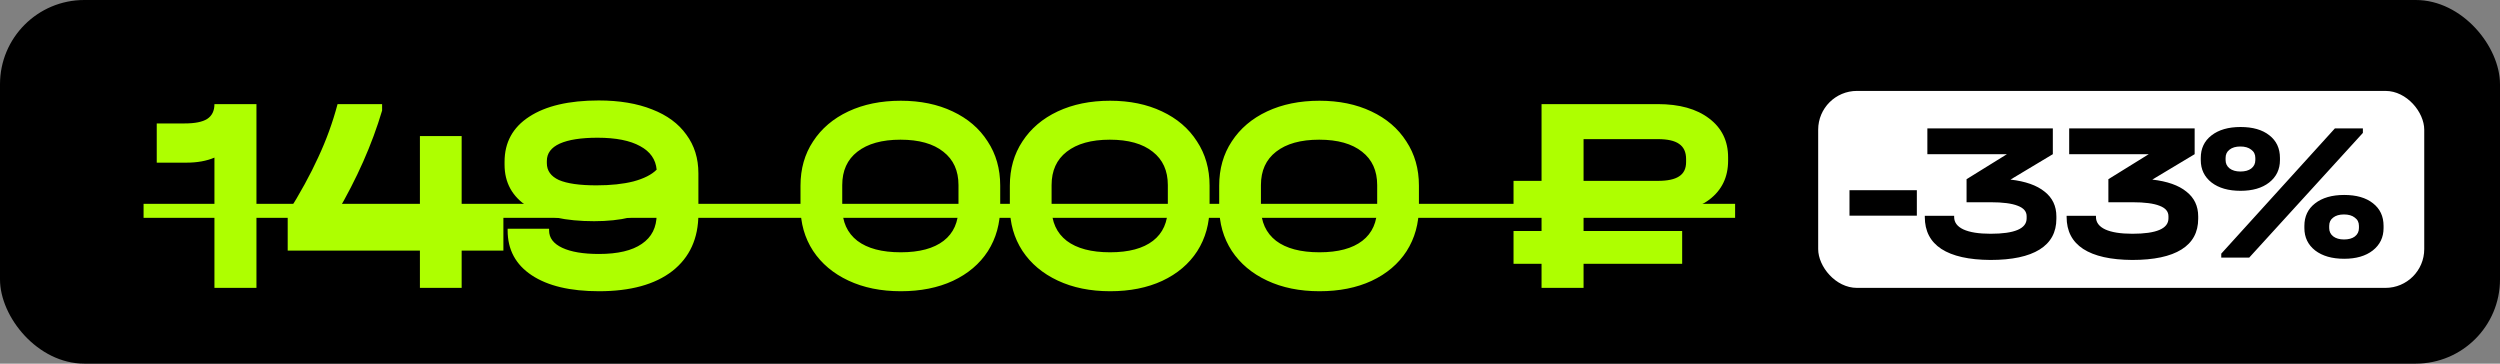 <?xml version="1.0" encoding="UTF-8"?> <svg xmlns="http://www.w3.org/2000/svg" width="165" height="24" viewBox="0 0 165 24" fill="none"><rect x="0" y="0" width="165" height="24" fill="#808080" stroke="none"/><rect data-figma-bg-blur-radius="13.35" width="165" height="24" rx="5.562" fill="black"></rect><rect data-figma-bg-blur-radius="13.35" x="120" y="6" width="40" height="13" rx="2.56" fill="white"></rect><path d="M16.926 18.999H14.153V10.402C13.635 10.624 13.019 10.735 12.304 10.735H10.345V8.147H12.175C12.865 8.147 13.364 8.048 13.672 7.851C13.993 7.642 14.153 7.315 14.153 6.871H16.926V18.999ZM33.224 16.54H30.469V18.999H27.714V16.54H18.988V14.063C19.814 12.744 20.486 11.518 21.003 10.384C21.533 9.25 21.959 8.079 22.279 6.871H25.219V7.296C24.553 9.54 23.555 11.795 22.224 14.063H27.714V8.979H30.469V14.063H33.224V16.54ZM39.512 6.631C40.88 6.631 42.057 6.828 43.044 7.223C44.029 7.605 44.781 8.159 45.299 8.886C45.829 9.601 46.094 10.452 46.094 11.438V14.118C46.094 15.733 45.521 16.99 44.374 17.89C43.228 18.777 41.614 19.221 39.531 19.221C37.633 19.221 36.154 18.87 35.094 18.167C34.034 17.465 33.504 16.479 33.504 15.209V15.098H36.24V15.209C36.24 15.702 36.53 16.084 37.109 16.355C37.688 16.627 38.496 16.762 39.531 16.762C40.776 16.762 41.718 16.54 42.359 16.096C43.013 15.653 43.339 15.006 43.339 14.155V13.601C42.366 14.266 40.991 14.599 39.217 14.599C37.331 14.599 35.87 14.279 34.835 13.638C33.812 12.985 33.301 12.06 33.301 10.865V10.68C33.301 9.398 33.843 8.406 34.928 7.703C36.024 6.988 37.553 6.631 39.512 6.631ZM39.364 12.233C40.313 12.233 41.127 12.146 41.805 11.974C42.495 11.789 43.007 11.53 43.339 11.197C43.278 10.52 42.914 10.002 42.248 9.644C41.583 9.275 40.646 9.09 39.438 9.09C38.354 9.09 37.522 9.219 36.943 9.478C36.376 9.737 36.092 10.119 36.092 10.624V10.772C36.092 11.265 36.357 11.635 36.887 11.881C37.429 12.116 38.255 12.233 39.364 12.233ZM59.452 19.221C58.145 19.221 56.993 18.987 55.994 18.518C54.996 18.05 54.219 17.397 53.665 16.559C53.11 15.708 52.833 14.735 52.833 13.638V12.251C52.833 11.142 53.11 10.168 53.665 9.33C54.219 8.48 54.996 7.82 55.994 7.352C56.993 6.884 58.145 6.649 59.452 6.649C60.746 6.649 61.886 6.884 62.872 7.352C63.87 7.82 64.64 8.48 65.183 9.33C65.737 10.168 66.014 11.142 66.014 12.251V13.638C66.014 14.747 65.743 15.727 65.201 16.577C64.659 17.415 63.888 18.069 62.89 18.537C61.904 18.993 60.758 19.221 59.452 19.221ZM59.452 16.651C60.684 16.651 61.627 16.398 62.28 15.893C62.933 15.388 63.26 14.655 63.26 13.693V12.214C63.26 11.265 62.927 10.532 62.261 10.014C61.596 9.484 60.653 9.219 59.433 9.219C58.213 9.219 57.264 9.484 56.586 10.014C55.92 10.532 55.588 11.265 55.588 12.214V13.693C55.588 14.642 55.92 15.376 56.586 15.893C57.252 16.398 58.207 16.651 59.452 16.651ZM73.269 19.221C71.962 19.221 70.81 18.987 69.811 18.518C68.813 18.05 68.037 17.397 67.482 16.559C66.927 15.708 66.65 14.735 66.65 13.638V12.251C66.65 11.142 66.927 10.168 67.482 9.33C68.037 8.48 68.813 7.82 69.811 7.352C70.81 6.884 71.962 6.649 73.269 6.649C74.563 6.649 75.703 6.884 76.689 7.352C77.687 7.82 78.457 8.48 79 9.33C79.554 10.168 79.832 11.142 79.832 12.251V13.638C79.832 14.747 79.561 15.727 79.018 16.577C78.476 17.415 77.706 18.069 76.707 18.537C75.721 18.993 74.575 19.221 73.269 19.221ZM73.269 16.651C74.501 16.651 75.444 16.398 76.097 15.893C76.75 15.388 77.077 14.655 77.077 13.693V12.214C77.077 11.265 76.744 10.532 76.079 10.014C75.413 9.484 74.47 9.219 73.25 9.219C72.03 9.219 71.081 9.484 70.403 10.014C69.737 10.532 69.405 11.265 69.405 12.214V13.693C69.405 14.642 69.737 15.376 70.403 15.893C71.069 16.398 72.024 16.651 73.269 16.651ZM87.086 19.221C85.779 19.221 84.627 18.987 83.629 18.518C82.63 18.05 81.854 17.397 81.299 16.559C80.745 15.708 80.467 14.735 80.467 13.638V12.251C80.467 11.142 80.745 10.168 81.299 9.33C81.854 8.48 82.63 7.82 83.629 7.352C84.627 6.884 85.779 6.649 87.086 6.649C88.38 6.649 89.52 6.884 90.506 7.352C91.504 7.82 92.275 8.48 92.817 9.33C93.371 10.168 93.649 11.142 93.649 12.251V13.638C93.649 14.747 93.378 15.727 92.835 16.577C92.293 17.415 91.523 18.069 90.524 18.537C89.538 18.993 88.392 19.221 87.086 19.221ZM87.086 16.651C88.318 16.651 89.261 16.398 89.914 15.893C90.568 15.388 90.894 14.655 90.894 13.693V12.214C90.894 11.265 90.561 10.532 89.896 10.014C89.23 9.484 88.287 9.219 87.067 9.219C85.847 9.219 84.898 9.484 84.22 10.014C83.555 10.532 83.222 11.265 83.222 12.214V13.693C83.222 14.642 83.555 15.376 84.22 15.893C84.886 16.398 85.841 16.651 87.086 16.651ZM109.414 6.871C110.844 6.871 111.972 7.186 112.798 7.814C113.636 8.443 114.055 9.299 114.055 10.384V10.606C114.055 11.69 113.642 12.547 112.816 13.175C111.99 13.792 110.856 14.1 109.414 14.1H104.515V15.246H111.023V17.409H104.515V18.999H101.742V17.409H99.893V15.246H101.742V14.1H99.893V11.937H101.742V6.871H109.414ZM111.282 10.495C111.282 10.039 111.128 9.706 110.819 9.496C110.524 9.287 110.055 9.182 109.414 9.182H104.515V11.937H109.414C110.055 11.937 110.524 11.838 110.819 11.641C111.128 11.444 111.282 11.13 111.282 10.698V10.495Z" fill="#AEFF00"></path><path d="M9.476 13.453H114.517V14.377H9.476V13.453Z" fill="#AEFF00"></path><path d="M126.512 12.555V14.232H122.066V12.555H126.512ZM132.692 11.853C133.68 11.966 134.429 12.23 134.941 12.646C135.461 13.053 135.721 13.599 135.721 14.284V14.44C135.721 15.333 135.352 16.009 134.616 16.468C133.879 16.927 132.796 17.157 131.366 17.157C129.944 17.148 128.865 16.906 128.129 16.429C127.401 15.952 127.037 15.25 127.037 14.323V14.245H128.974V14.323C128.974 14.678 129.177 14.951 129.585 15.142C130.001 15.333 130.599 15.428 131.379 15.428C132.965 15.428 133.758 15.09 133.758 14.414V14.271C133.758 13.959 133.563 13.729 133.173 13.582C132.783 13.426 132.185 13.348 131.379 13.348H129.793V11.827L132.458 10.176H127.206V8.473H135.487V10.176L132.692 11.853ZM142.052 11.853C143.04 11.966 143.79 12.23 144.301 12.646C144.821 13.053 145.081 13.599 145.081 14.284V14.44C145.081 15.333 144.713 16.009 143.976 16.468C143.24 16.927 142.156 17.157 140.726 17.157C139.305 17.148 138.226 16.906 137.489 16.429C136.761 15.952 136.397 15.25 136.397 14.323V14.245H138.334V14.323C138.334 14.678 138.538 14.951 138.945 15.142C139.361 15.333 139.959 15.428 140.739 15.428C142.325 15.428 143.118 15.09 143.118 14.414V14.271C143.118 13.959 142.923 13.729 142.533 13.582C142.143 13.426 141.545 13.348 140.739 13.348H139.153V11.827L141.818 10.176H136.566V8.473H144.847V10.176L142.052 11.853ZM147.877 12.594C147.079 12.594 146.442 12.412 145.966 12.048C145.489 11.675 145.251 11.181 145.251 10.566V10.423C145.251 9.799 145.485 9.305 145.953 8.941C146.429 8.568 147.071 8.382 147.877 8.382C148.683 8.382 149.315 8.564 149.775 8.928C150.243 9.292 150.477 9.79 150.477 10.423V10.566C150.477 11.181 150.238 11.675 149.762 12.048C149.294 12.412 148.665 12.594 147.877 12.594ZM147.864 11.32C148.167 11.32 148.405 11.255 148.579 11.125C148.761 10.986 148.852 10.8 148.852 10.566V10.423C148.852 10.189 148.761 10.007 148.579 9.877C148.405 9.738 148.167 9.669 147.864 9.669C147.56 9.669 147.322 9.738 147.149 9.877C146.975 10.007 146.889 10.189 146.889 10.423V10.566C146.889 10.791 146.975 10.973 147.149 11.112C147.331 11.251 147.569 11.32 147.864 11.32ZM154.715 17.079C153.917 17.079 153.28 16.897 152.804 16.533C152.327 16.16 152.089 15.666 152.089 15.051V14.908C152.089 14.284 152.323 13.79 152.791 13.426C153.267 13.053 153.909 12.867 154.715 12.867C155.521 12.867 156.153 13.049 156.613 13.413C157.081 13.777 157.315 14.275 157.315 14.908V15.051C157.315 15.666 157.076 16.16 156.6 16.533C156.132 16.897 155.503 17.079 154.715 17.079ZM154.702 15.805C155.005 15.805 155.243 15.74 155.417 15.61C155.599 15.471 155.69 15.285 155.69 15.051V14.908C155.69 14.674 155.599 14.492 155.417 14.362C155.243 14.223 155.005 14.154 154.702 14.154C154.398 14.154 154.16 14.223 153.987 14.362C153.813 14.492 153.727 14.674 153.727 14.908V15.051C153.727 15.276 153.813 15.458 153.987 15.597C154.169 15.736 154.407 15.805 154.702 15.805ZM154.104 8.473H155.95V8.772L148.449 17.001H146.603V16.741L154.104 8.473Z" fill="black"></path><defs><clipPath id="bgblur_0_2119_64_clip_path" transform="translate(13.35 13.35)"><rect width="165" height="24" rx="5.562"></rect></clipPath><clipPath id="bgblur_1_2119_64_clip_path" transform="translate(-106.65 7.35)"><rect x="120" y="6" width="40" height="13" rx="2.56"></rect></clipPath></defs></svg> 